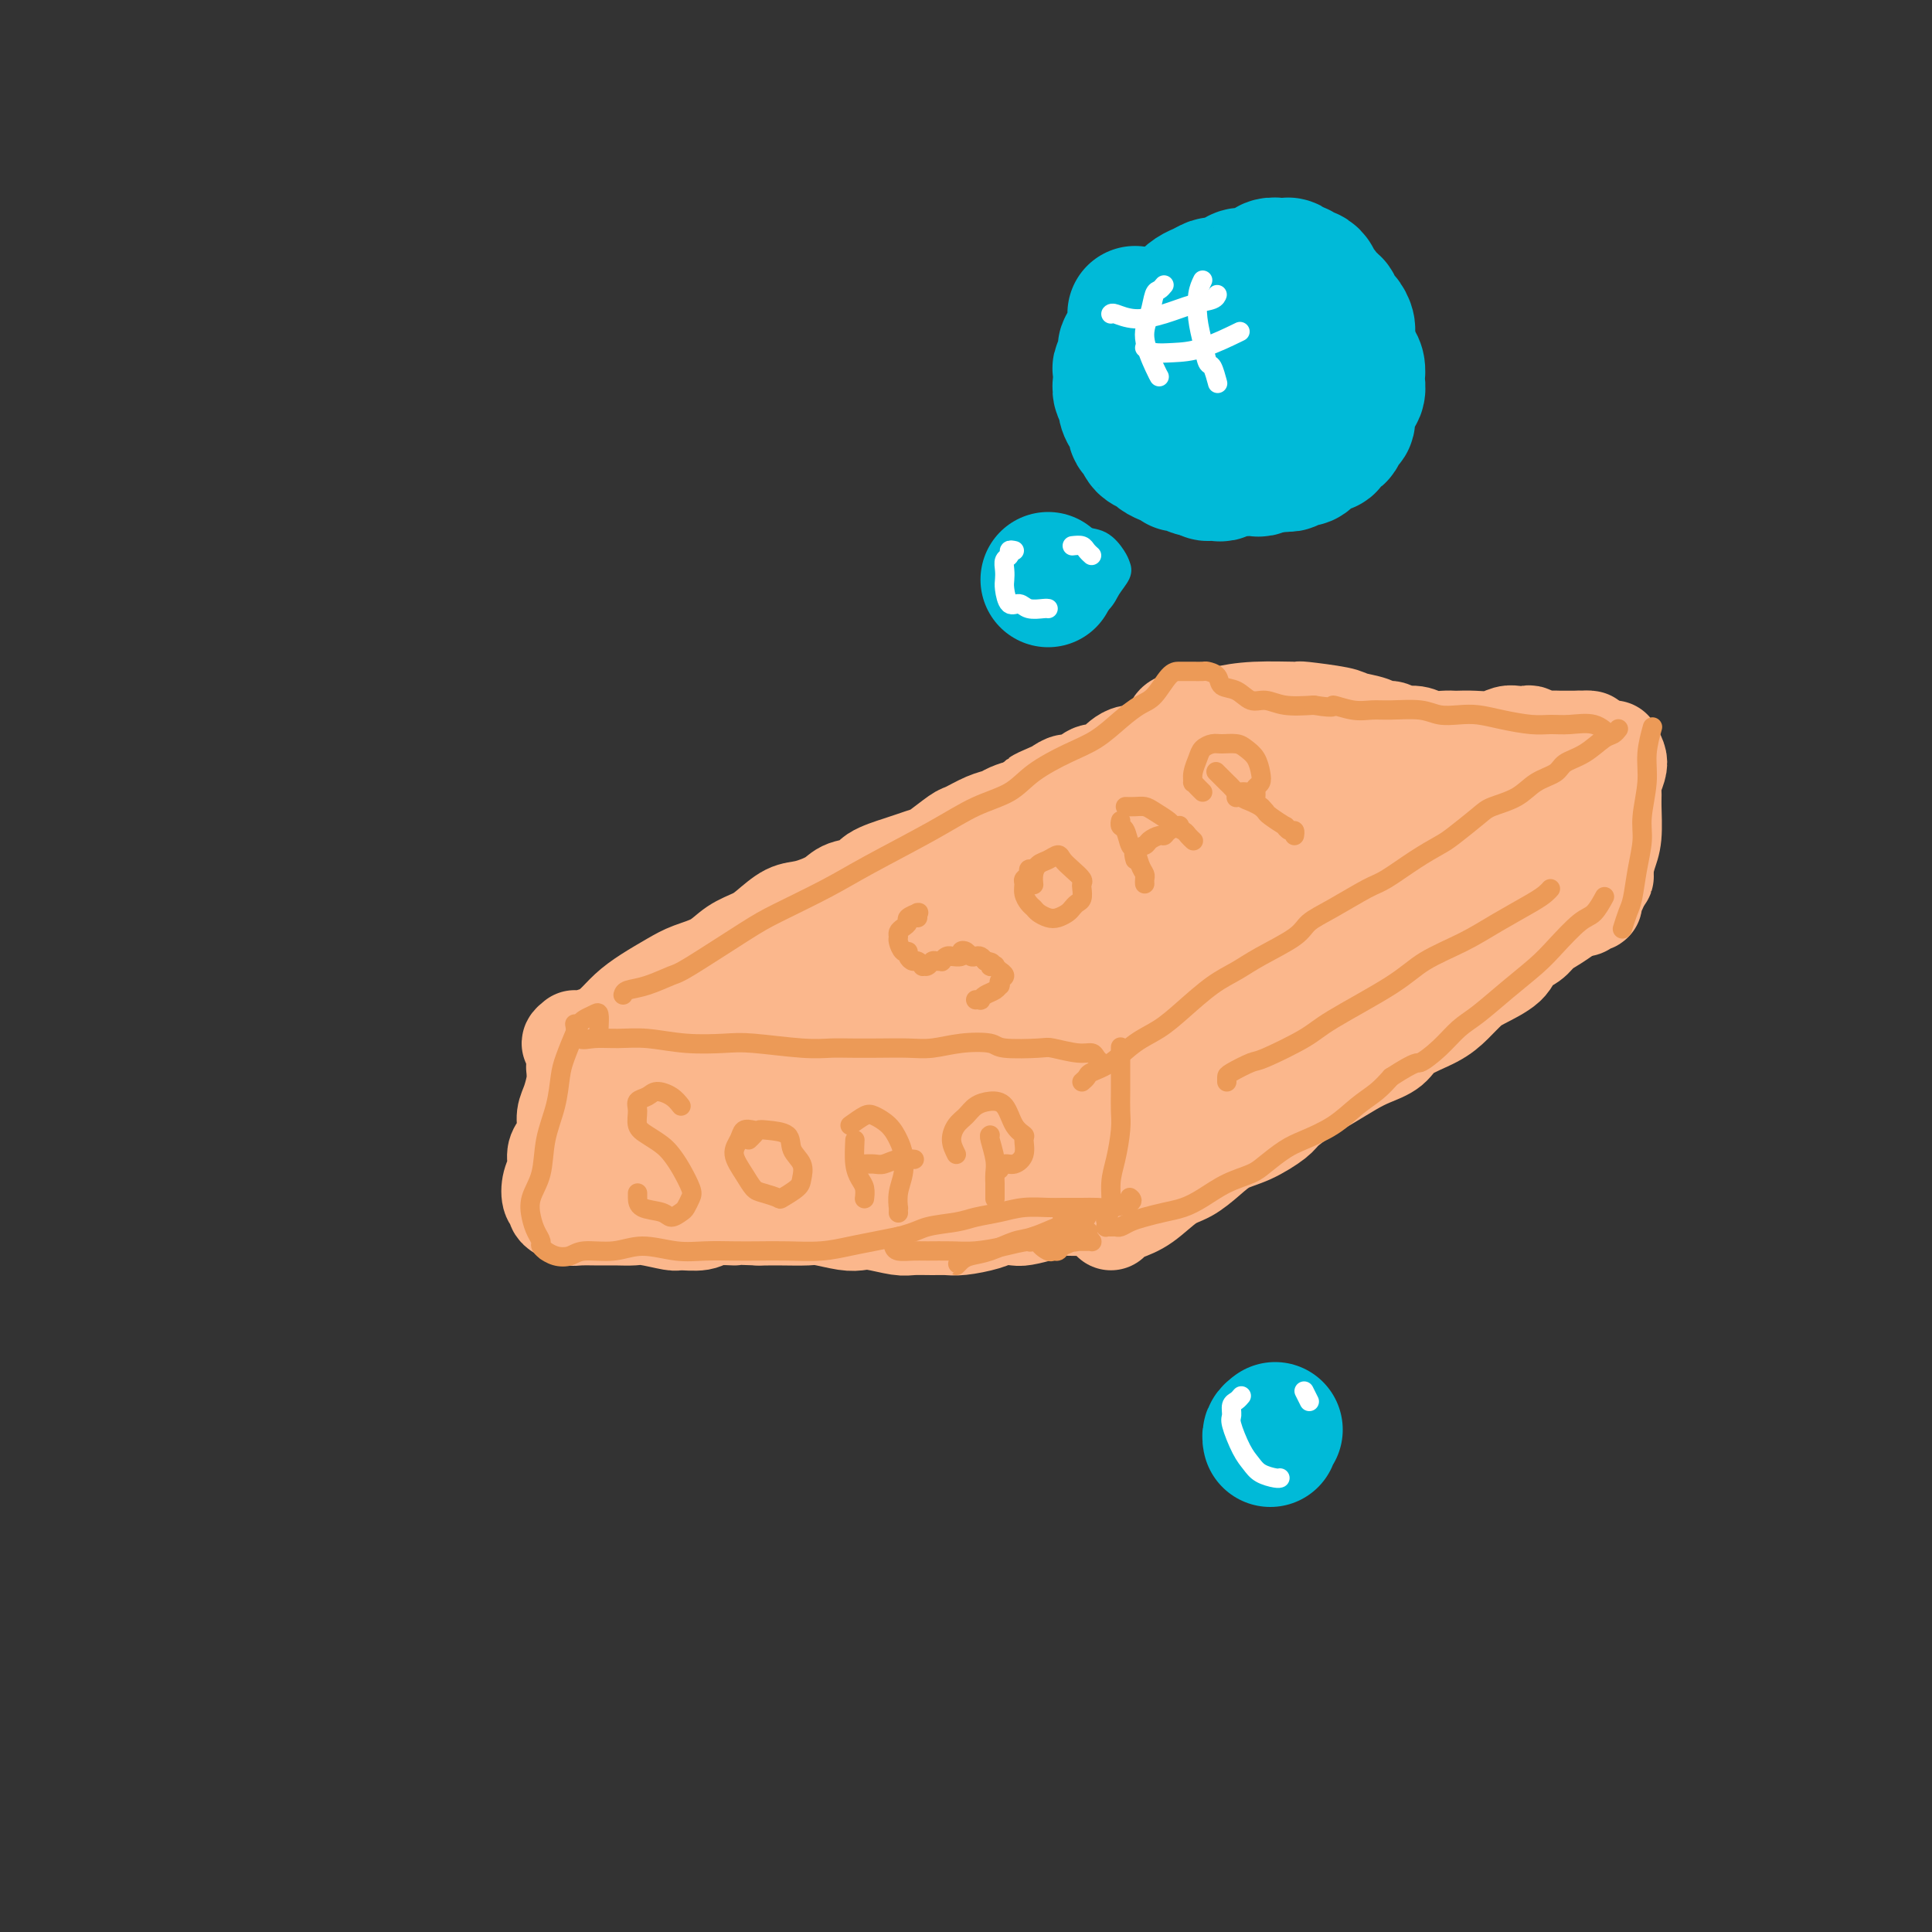 <svg viewBox='0 0 400 400' version='1.1' xmlns='http://www.w3.org/2000/svg' xmlns:xlink='http://www.w3.org/1999/xlink'><rect x="0" y="0" width="400" height="400" fill="#333333" stroke="none"/><g fill='none' stroke='#FBB78C' stroke-width='20' stroke-linecap='round' stroke-linejoin='round'><path d='M121,216c0.327,0.038 0.654,0.077 1,0c0.346,-0.077 0.710,-0.268 1,0c0.290,0.268 0.506,0.996 1,1c0.494,0.004 1.266,-0.716 2,-1c0.734,-0.284 1.431,-0.133 2,0c0.569,0.133 1.010,0.247 2,0c0.990,-0.247 2.529,-0.855 4,-1c1.471,-0.145 2.875,0.171 4,0c1.125,-0.171 1.971,-0.830 3,-1c1.029,-0.170 2.242,0.151 3,0c0.758,-0.151 1.060,-0.772 2,-1c0.940,-0.228 2.519,-0.061 4,0c1.481,0.061 2.864,0.016 4,0c1.136,-0.016 2.023,-0.004 3,0c0.977,0.004 2.042,0.001 3,0c0.958,-0.001 1.807,-0.001 3,0c1.193,0.001 2.728,0.004 4,0c1.272,-0.004 2.279,-0.015 3,0c0.721,0.015 1.156,0.057 2,0c0.844,-0.057 2.097,-0.211 3,0c0.903,0.211 1.457,0.787 2,1c0.543,0.213 1.076,0.062 2,0c0.924,-0.062 2.239,-0.034 3,0c0.761,0.034 0.966,0.076 2,0c1.034,-0.076 2.895,-0.269 4,0c1.105,0.269 1.455,1.000 2,1c0.545,-0.000 1.287,-0.732 2,-1c0.713,-0.268 1.397,-0.072 2,0c0.603,0.072 1.124,0.019 2,0c0.876,-0.019 2.107,-0.006 3,0c0.893,0.006 1.446,0.003 2,0'/><path d='M201,214c13.037,-0.293 5.629,-0.026 3,0c-2.629,0.026 -0.478,-0.189 1,0c1.478,0.189 2.283,0.783 3,1c0.717,0.217 1.346,0.058 2,0c0.654,-0.058 1.335,-0.016 2,0c0.665,0.016 1.315,0.004 2,0c0.685,-0.004 1.405,-0.002 2,0c0.595,0.002 1.065,0.004 2,0c0.935,-0.004 2.335,-0.015 3,0c0.665,0.015 0.594,0.056 1,0c0.406,-0.056 1.290,-0.207 2,0c0.710,0.207 1.247,0.774 2,1c0.753,0.226 1.722,0.111 2,0c0.278,-0.111 -0.136,-0.218 0,0c0.136,0.218 0.821,0.762 1,1c0.179,0.238 -0.148,0.171 0,0c0.148,-0.171 0.772,-0.446 1,0c0.228,0.446 0.061,1.614 0,2c-0.061,0.386 -0.017,-0.010 0,0c0.017,0.010 0.005,0.425 0,1c-0.005,0.575 -0.005,1.309 0,2c0.005,0.691 0.015,1.340 0,2c-0.015,0.660 -0.057,1.333 0,2c0.057,0.667 0.211,1.330 0,2c-0.211,0.670 -0.789,1.348 -1,2c-0.211,0.652 -0.057,1.278 0,2c0.057,0.722 0.015,1.542 0,2c-0.015,0.458 -0.004,0.556 0,1c0.004,0.444 0.001,1.235 0,2c-0.001,0.765 -0.000,1.504 0,2c0.000,0.496 0.000,0.748 0,1'/><path d='M229,240c0.159,4.223 0.057,2.782 0,3c-0.057,0.218 -0.068,2.096 0,3c0.068,0.904 0.216,0.834 0,1c-0.216,0.166 -0.797,0.566 -1,1c-0.203,0.434 -0.030,0.901 0,1c0.030,0.099 -0.084,-0.170 0,0c0.084,0.170 0.367,0.778 0,1c-0.367,0.222 -1.382,0.059 -2,0c-0.618,-0.059 -0.839,-0.013 -1,0c-0.161,0.013 -0.263,-0.007 -1,0c-0.737,0.007 -2.108,0.041 -3,0c-0.892,-0.041 -1.306,-0.155 -2,0c-0.694,0.155 -1.667,0.580 -3,1c-1.333,0.420 -3.025,0.834 -4,1c-0.975,0.166 -1.233,0.083 -2,0c-0.767,-0.083 -2.041,-0.166 -3,0c-0.959,0.166 -1.601,0.580 -3,1c-1.399,0.420 -3.555,0.846 -5,1c-1.445,0.154 -2.179,0.038 -3,0c-0.821,-0.038 -1.728,0.004 -3,0c-1.272,-0.004 -2.908,-0.053 -4,0c-1.092,0.053 -1.640,0.206 -3,0c-1.360,-0.206 -3.530,-0.773 -5,-1c-1.470,-0.227 -2.238,-0.113 -3,0c-0.762,0.113 -1.516,0.227 -3,0c-1.484,-0.227 -3.696,-0.793 -5,-1c-1.304,-0.207 -1.700,-0.056 -3,0c-1.300,0.056 -3.504,0.015 -5,0c-1.496,-0.015 -2.285,-0.004 -3,0c-0.715,0.004 -1.358,0.002 -2,0'/><path d='M157,252c-7.419,-0.293 -4.968,-0.025 -5,0c-0.032,0.025 -2.547,-0.193 -4,0c-1.453,0.193 -1.844,0.798 -3,1c-1.156,0.202 -3.076,0.002 -4,0c-0.924,-0.002 -0.853,0.196 -2,0c-1.147,-0.196 -3.513,-0.784 -5,-1c-1.487,-0.216 -2.097,-0.058 -3,0c-0.903,0.058 -2.100,0.016 -3,0c-0.900,-0.016 -1.501,-0.007 -2,0c-0.499,0.007 -0.894,0.013 -2,0c-1.106,-0.013 -2.922,-0.045 -4,0c-1.078,0.045 -1.417,0.168 -2,0c-0.583,-0.168 -1.411,-0.629 -2,-1c-0.589,-0.371 -0.938,-0.654 -1,-1c-0.062,-0.346 0.165,-0.754 0,-1c-0.165,-0.246 -0.721,-0.330 -1,-1c-0.279,-0.670 -0.281,-1.926 0,-3c0.281,-1.074 0.845,-1.968 1,-3c0.155,-1.032 -0.099,-2.204 0,-3c0.099,-0.796 0.552,-1.218 1,-2c0.448,-0.782 0.891,-1.925 1,-3c0.109,-1.075 -0.114,-2.082 0,-3c0.114,-0.918 0.566,-1.749 1,-3c0.434,-1.251 0.848,-2.924 1,-4c0.152,-1.076 0.040,-1.557 0,-2c-0.040,-0.443 -0.008,-0.849 0,-1c0.008,-0.151 -0.009,-0.049 0,0c0.009,0.049 0.044,0.044 0,0c-0.044,-0.044 -0.166,-0.127 0,0c0.166,0.127 0.619,0.465 1,1c0.381,0.535 0.691,1.268 1,2'/><path d='M121,224c0.137,0.412 -0.522,-0.057 0,1c0.522,1.057 2.224,3.642 3,5c0.776,1.358 0.624,1.490 1,2c0.376,0.510 1.279,1.397 2,2c0.721,0.603 1.260,0.920 2,1c0.740,0.080 1.680,-0.078 3,0c1.320,0.078 3.018,0.392 4,0c0.982,-0.392 1.247,-1.491 2,-2c0.753,-0.509 1.995,-0.429 3,-1c1.005,-0.571 1.774,-1.795 3,-3c1.226,-1.205 2.910,-2.393 4,-3c1.090,-0.607 1.586,-0.634 2,-1c0.414,-0.366 0.746,-1.073 1,-1c0.254,0.073 0.429,0.925 0,2c-0.429,1.075 -1.464,2.373 -2,3c-0.536,0.627 -0.573,0.585 -1,2c-0.427,1.415 -1.243,4.288 -2,6c-0.757,1.712 -1.453,2.263 -2,4c-0.547,1.737 -0.945,4.659 -1,6c-0.055,1.341 0.232,1.102 1,1c0.768,-0.102 2.017,-0.067 3,-1c0.983,-0.933 1.699,-2.835 3,-4c1.301,-1.165 3.185,-1.591 5,-3c1.815,-1.409 3.560,-3.799 5,-6c1.440,-2.201 2.576,-4.214 4,-6c1.424,-1.786 3.138,-3.345 4,-4c0.862,-0.655 0.872,-0.405 1,0c0.128,0.405 0.375,0.964 0,2c-0.375,1.036 -1.370,2.548 -2,4c-0.630,1.452 -0.894,2.843 -1,4c-0.106,1.157 -0.053,2.078 0,3'/><path d='M166,237c-0.210,2.395 0.266,1.884 1,2c0.734,0.116 1.726,0.859 3,1c1.274,0.141 2.829,-0.320 4,-1c1.171,-0.680 1.960,-1.578 3,-3c1.040,-1.422 2.333,-3.366 4,-5c1.667,-1.634 3.708,-2.957 5,-4c1.292,-1.043 1.834,-1.807 2,-2c0.166,-0.193 -0.044,0.185 0,1c0.044,0.815 0.343,2.066 0,3c-0.343,0.934 -1.329,1.551 -2,3c-0.671,1.449 -1.027,3.729 -1,5c0.027,1.271 0.435,1.534 1,2c0.565,0.466 1.285,1.137 2,1c0.715,-0.137 1.424,-1.081 3,-2c1.576,-0.919 4.020,-1.812 6,-3c1.980,-1.188 3.497,-2.672 5,-4c1.503,-1.328 2.991,-2.499 4,-3c1.009,-0.501 1.537,-0.332 2,0c0.463,0.332 0.860,0.828 1,1c0.140,0.172 0.024,0.019 0,1c-0.024,0.981 0.046,3.097 0,4c-0.046,0.903 -0.208,0.593 0,1c0.208,0.407 0.787,1.530 1,2c0.213,0.470 0.062,0.288 1,0c0.938,-0.288 2.966,-0.680 4,-1c1.034,-0.320 1.076,-0.566 2,-1c0.924,-0.434 2.731,-1.056 4,-2c1.269,-0.944 2.000,-2.212 3,-3c1.000,-0.788 2.269,-1.097 3,-1c0.731,0.097 0.923,0.599 1,1c0.077,0.401 0.038,0.700 0,1'/><path d='M228,231c2.769,-0.565 0.691,1.024 0,2c-0.691,0.976 0.006,1.340 0,2c-0.006,0.660 -0.716,1.617 -1,2c-0.284,0.383 -0.142,0.191 0,0'/><path d='M119,215c-0.494,0.397 -0.989,0.795 -1,1c-0.011,0.205 0.461,0.218 1,0c0.539,-0.218 1.146,-0.666 2,-1c0.854,-0.334 1.954,-0.554 3,-1c1.046,-0.446 2.039,-1.117 3,-2c0.961,-0.883 1.891,-1.979 3,-3c1.109,-1.021 2.396,-1.968 4,-3c1.604,-1.032 3.525,-2.150 5,-3c1.475,-0.850 2.505,-1.434 4,-2c1.495,-0.566 3.457,-1.115 5,-2c1.543,-0.885 2.669,-2.106 4,-3c1.331,-0.894 2.867,-1.461 4,-2c1.133,-0.539 1.862,-1.052 3,-2c1.138,-0.948 2.683,-2.333 4,-3c1.317,-0.667 2.405,-0.615 4,-1c1.595,-0.385 3.698,-1.206 5,-2c1.302,-0.794 1.804,-1.560 3,-2c1.196,-0.440 3.087,-0.552 4,-1c0.913,-0.448 0.847,-1.231 2,-2c1.153,-0.769 3.524,-1.523 5,-2c1.476,-0.477 2.056,-0.676 3,-1c0.944,-0.324 2.251,-0.773 3,-1c0.749,-0.227 0.939,-0.232 2,-1c1.061,-0.768 2.993,-2.300 4,-3c1.007,-0.700 1.087,-0.569 2,-1c0.913,-0.431 2.657,-1.425 4,-2c1.343,-0.575 2.285,-0.732 3,-1c0.715,-0.268 1.204,-0.648 2,-1c0.796,-0.352 1.898,-0.676 3,-1'/><path d='M212,167c8.164,-3.807 4.073,-2.324 3,-2c-1.073,0.324 0.871,-0.509 2,-1c1.129,-0.491 1.443,-0.638 2,-1c0.557,-0.362 1.357,-0.937 2,-1c0.643,-0.063 1.128,0.386 2,0c0.872,-0.386 2.131,-1.609 3,-2c0.869,-0.391 1.349,0.049 2,0c0.651,-0.049 1.474,-0.587 2,-1c0.526,-0.413 0.756,-0.702 1,-1c0.244,-0.298 0.502,-0.604 1,-1c0.498,-0.396 1.237,-0.881 2,-1c0.763,-0.119 1.551,0.127 2,0c0.449,-0.127 0.558,-0.626 1,-1c0.442,-0.374 1.218,-0.622 2,-1c0.782,-0.378 1.572,-0.886 2,-1c0.428,-0.114 0.496,0.166 1,0c0.504,-0.166 1.444,-0.778 2,-1c0.556,-0.222 0.726,-0.055 1,0c0.274,0.055 0.651,-0.003 1,0c0.349,0.003 0.671,0.067 1,0c0.329,-0.067 0.664,-0.267 1,0c0.336,0.267 0.671,0.999 1,1c0.329,0.001 0.650,-0.728 1,-1c0.350,-0.272 0.727,-0.087 1,0c0.273,0.087 0.441,0.075 1,0c0.559,-0.075 1.510,-0.212 2,0c0.490,0.212 0.518,0.775 1,1c0.482,0.225 1.418,0.112 2,0c0.582,-0.112 0.811,-0.222 1,0c0.189,0.222 0.340,0.778 1,1c0.660,0.222 1.830,0.111 3,0'/><path d='M262,154c2.822,0.553 1.376,0.937 1,1c-0.376,0.063 0.318,-0.193 1,0c0.682,0.193 1.352,0.835 2,1c0.648,0.165 1.276,-0.148 2,0c0.724,0.148 1.546,0.757 2,1c0.454,0.243 0.541,0.122 1,0c0.459,-0.122 1.289,-0.244 2,0c0.711,0.244 1.304,0.854 2,1c0.696,0.146 1.496,-0.172 2,0c0.504,0.172 0.713,0.835 1,1c0.287,0.165 0.654,-0.167 1,0c0.346,0.167 0.671,0.833 1,1c0.329,0.167 0.661,-0.166 1,0c0.339,0.166 0.686,0.829 1,1c0.314,0.171 0.594,-0.150 1,0c0.406,0.150 0.939,0.772 1,1c0.061,0.228 -0.349,0.061 0,0c0.349,-0.061 1.456,-0.016 2,0c0.544,0.016 0.526,0.004 1,0c0.474,-0.004 1.439,-0.001 2,0c0.561,0.001 0.717,0.000 1,0c0.283,-0.000 0.692,-0.000 1,0c0.308,0.000 0.516,0.000 1,0c0.484,-0.000 1.243,-0.001 2,0c0.757,0.001 1.512,0.004 2,0c0.488,-0.004 0.709,-0.015 1,0c0.291,0.015 0.653,0.057 1,0c0.347,-0.057 0.681,-0.211 1,0c0.319,0.211 0.624,0.788 1,1c0.376,0.212 0.822,0.061 1,0c0.178,-0.061 0.089,-0.030 0,0'/><path d='M301,163c6.289,1.622 2.511,1.178 1,1c-1.511,-0.178 -0.756,-0.089 0,0'/><path d='M244,151c-0.550,-0.303 -1.099,-0.607 -1,-1c0.099,-0.393 0.848,-0.876 2,-1c1.152,-0.124 2.709,0.109 4,0c1.291,-0.109 2.318,-0.562 4,-1c1.682,-0.438 4.020,-0.860 7,-1c2.980,-0.140 6.602,0.004 8,0c1.398,-0.004 0.573,-0.155 2,0c1.427,0.155 5.107,0.615 7,1c1.893,0.385 2.001,0.696 3,1c0.999,0.304 2.889,0.602 4,1c1.111,0.398 1.441,0.895 2,1c0.559,0.105 1.346,-0.182 2,0c0.654,0.182 1.173,0.833 2,1c0.827,0.167 1.960,-0.151 3,0c1.040,0.151 1.985,0.772 3,1c1.015,0.228 2.099,0.062 3,0c0.901,-0.062 1.621,-0.020 2,0c0.379,0.020 0.419,0.019 1,0c0.581,-0.019 1.704,-0.058 3,0c1.296,0.058 2.766,0.211 4,0c1.234,-0.211 2.231,-0.785 3,-1c0.769,-0.215 1.308,-0.072 2,0c0.692,0.072 1.536,0.072 2,0c0.464,-0.072 0.548,-0.215 1,0c0.452,0.215 1.273,0.790 2,1c0.727,0.210 1.361,0.056 2,0c0.639,-0.056 1.285,-0.015 2,0c0.715,0.015 1.500,0.004 2,0c0.500,-0.004 0.714,-0.001 1,0c0.286,0.001 0.643,0.001 1,0'/><path d='M327,153c4.731,0.001 1.057,0.002 0,0c-1.057,-0.002 0.501,-0.008 1,0c0.499,0.008 -0.062,0.030 0,0c0.062,-0.030 0.746,-0.111 1,0c0.254,0.111 0.076,0.414 0,1c-0.076,0.586 -0.051,1.455 0,2c0.051,0.545 0.127,0.764 0,1c-0.127,0.236 -0.459,0.488 -1,1c-0.541,0.512 -1.293,1.284 -2,2c-0.707,0.716 -1.371,1.374 -2,2c-0.629,0.626 -1.223,1.218 -2,2c-0.777,0.782 -1.737,1.755 -3,3c-1.263,1.245 -2.827,2.764 -4,4c-1.173,1.236 -1.954,2.190 -3,3c-1.046,0.810 -2.358,1.476 -4,3c-1.642,1.524 -3.613,3.907 -5,5c-1.387,1.093 -2.191,0.898 -4,2c-1.809,1.102 -4.623,3.503 -7,5c-2.377,1.497 -4.317,2.089 -6,3c-1.683,0.911 -3.108,2.139 -6,4c-2.892,1.861 -7.250,4.355 -10,6c-2.750,1.645 -3.892,2.440 -6,4c-2.108,1.560 -5.181,3.883 -7,5c-1.819,1.117 -2.382,1.028 -4,2c-1.618,0.972 -4.290,3.007 -7,5c-2.710,1.993 -5.458,3.946 -7,5c-1.542,1.054 -1.877,1.210 -3,2c-1.123,0.790 -3.033,2.213 -4,3c-0.967,0.787 -0.991,0.939 -1,1c-0.009,0.061 -0.005,0.030 0,0'/><path d='M299,173c0.216,-0.478 0.433,-0.957 0,-1c-0.433,-0.043 -1.514,0.348 -3,1c-1.486,0.652 -3.376,1.564 -6,3c-2.624,1.436 -5.982,3.395 -9,5c-3.018,1.605 -5.695,2.854 -11,6c-5.305,3.146 -13.239,8.189 -19,12c-5.761,3.811 -9.348,6.391 -13,9c-3.652,2.609 -7.369,5.247 -10,7c-2.631,1.753 -4.177,2.623 -6,4c-1.823,1.377 -3.925,3.262 -5,4c-1.075,0.738 -1.124,0.327 -1,0c0.124,-0.327 0.423,-0.572 2,-2c1.577,-1.428 4.434,-4.038 7,-6c2.566,-1.962 4.841,-3.274 10,-7c5.159,-3.726 13.203,-9.864 19,-14c5.797,-4.136 9.349,-6.270 12,-8c2.651,-1.730 4.402,-3.055 7,-5c2.598,-1.945 6.043,-4.510 8,-6c1.957,-1.490 2.425,-1.907 2,-2c-0.425,-0.093 -1.743,0.137 -4,1c-2.257,0.863 -5.454,2.358 -9,4c-3.546,1.642 -7.440,3.430 -12,6c-4.560,2.570 -9.787,5.923 -15,9c-5.213,3.077 -10.412,5.878 -15,9c-4.588,3.122 -8.564,6.563 -12,9c-3.436,2.437 -6.332,3.869 -8,5c-1.668,1.131 -2.107,1.960 -2,2c0.107,0.040 0.761,-0.711 2,-2c1.239,-1.289 3.064,-3.116 5,-5c1.936,-1.884 3.982,-3.824 8,-7c4.018,-3.176 10.009,-7.588 16,-12'/><path d='M237,192c7.696,-6.363 11.435,-9.270 15,-12c3.565,-2.730 6.954,-5.284 9,-7c2.046,-1.716 2.748,-2.594 3,-3c0.252,-0.406 0.053,-0.341 -1,0c-1.053,0.341 -2.961,0.956 -5,2c-2.039,1.044 -4.209,2.517 -10,6c-5.791,3.483 -15.202,8.977 -22,13c-6.798,4.023 -10.982,6.576 -16,10c-5.018,3.424 -10.871,7.720 -16,11c-5.129,3.280 -9.533,5.544 -12,7c-2.467,1.456 -2.998,2.105 -3,2c-0.002,-0.105 0.526,-0.965 2,-2c1.474,-1.035 3.894,-2.244 6,-4c2.106,-1.756 3.897,-4.059 8,-8c4.103,-3.941 10.516,-9.520 16,-14c5.484,-4.480 10.038,-7.860 15,-12c4.962,-4.140 10.332,-9.039 14,-12c3.668,-2.961 5.634,-3.984 7,-5c1.366,-1.016 2.131,-2.024 2,-2c-0.131,0.024 -1.159,1.081 -3,2c-1.841,0.919 -4.496,1.698 -8,4c-3.504,2.302 -7.856,6.125 -12,9c-4.144,2.875 -8.081,4.801 -13,8c-4.919,3.199 -10.822,7.670 -14,10c-3.178,2.330 -3.632,2.518 -5,3c-1.368,0.482 -3.652,1.259 -5,2c-1.348,0.741 -1.762,1.447 -1,1c0.762,-0.447 2.699,-2.048 5,-4c2.301,-1.952 4.966,-4.256 8,-7c3.034,-2.744 6.438,-5.927 9,-8c2.562,-2.073 4.281,-3.037 6,-4'/><path d='M216,178c4.945,-4.179 3.807,-3.625 4,-4c0.193,-0.375 1.715,-1.678 1,-1c-0.715,0.678 -3.669,3.339 -6,5c-2.331,1.661 -4.038,2.324 -7,4c-2.962,1.676 -7.178,4.365 -11,7c-3.822,2.635 -7.248,5.218 -12,9c-4.752,3.782 -10.829,8.765 -15,12c-4.171,3.235 -6.438,4.723 -8,6c-1.562,1.277 -2.421,2.344 -3,3c-0.579,0.656 -0.880,0.902 -1,1c-0.120,0.098 -0.060,0.049 0,0'/><path d='M230,253c0.284,-0.341 0.567,-0.681 1,-1c0.433,-0.319 1.014,-0.616 2,-1c0.986,-0.384 2.377,-0.855 4,-2c1.623,-1.145 3.479,-2.963 5,-4c1.521,-1.037 2.709,-1.293 4,-2c1.291,-0.707 2.687,-1.865 4,-3c1.313,-1.135 2.545,-2.246 4,-3c1.455,-0.754 3.133,-1.149 5,-2c1.867,-0.851 3.924,-2.157 5,-3c1.076,-0.843 1.172,-1.223 2,-2c0.828,-0.777 2.389,-1.951 4,-3c1.611,-1.049 3.271,-1.975 5,-3c1.729,-1.025 3.526,-2.150 5,-3c1.474,-0.850 2.624,-1.424 4,-2c1.376,-0.576 2.977,-1.155 4,-2c1.023,-0.845 1.468,-1.955 3,-3c1.532,-1.045 4.151,-2.026 6,-3c1.849,-0.974 2.927,-1.941 4,-3c1.073,-1.059 2.140,-2.209 3,-3c0.860,-0.791 1.514,-1.223 3,-2c1.486,-0.777 3.803,-1.898 5,-3c1.197,-1.102 1.274,-2.186 2,-3c0.726,-0.814 2.103,-1.360 3,-2c0.897,-0.640 1.315,-1.376 2,-2c0.685,-0.624 1.637,-1.137 3,-2c1.363,-0.863 3.139,-2.077 4,-3c0.861,-0.923 0.809,-1.556 1,-2c0.191,-0.444 0.626,-0.698 1,-1c0.374,-0.302 0.687,-0.651 1,-1'/><path d='M329,184c5.422,-4.422 2.978,-1.978 2,-1c-0.978,0.978 -0.489,0.489 0,0'/><path d='M334,155c0.392,0.697 0.784,1.394 1,2c0.216,0.606 0.255,1.120 0,2c-0.255,0.880 -0.803,2.124 -1,3c-0.197,0.876 -0.042,1.382 0,2c0.042,0.618 -0.030,1.348 0,3c0.030,1.652 0.162,4.225 0,6c-0.162,1.775 -0.617,2.753 -1,4c-0.383,1.247 -0.694,2.764 -1,4c-0.306,1.236 -0.607,2.192 -1,3c-0.393,0.808 -0.877,1.470 -1,2c-0.123,0.530 0.116,0.930 0,1c-0.116,0.070 -0.587,-0.189 -1,0c-0.413,0.189 -0.769,0.827 -1,1c-0.231,0.173 -0.336,-0.117 -1,0c-0.664,0.117 -1.886,0.643 -3,1c-1.114,0.357 -2.120,0.546 -3,1c-0.880,0.454 -1.634,1.175 -4,2c-2.366,0.825 -6.344,1.755 -9,3c-2.656,1.245 -3.992,2.806 -6,4c-2.008,1.194 -4.689,2.020 -7,3c-2.311,0.980 -4.252,2.112 -7,4c-2.748,1.888 -6.303,4.530 -10,7c-3.697,2.470 -7.535,4.768 -11,7c-3.465,2.232 -6.556,4.400 -9,6c-2.444,1.600 -4.240,2.633 -6,4c-1.760,1.367 -3.482,3.067 -5,4c-1.518,0.933 -2.832,1.097 -4,2c-1.168,0.903 -2.191,2.544 0,1c2.191,-1.544 7.595,-6.272 13,-11'/><path d='M256,226c9.404,-6.552 26.413,-17.933 34,-23c7.587,-5.067 5.751,-3.821 6,-4c0.249,-0.179 2.584,-1.782 3,-2c0.416,-0.218 -1.086,0.951 -3,2c-1.914,1.049 -4.241,1.978 -6,3c-1.759,1.022 -2.951,2.136 -6,4c-3.049,1.864 -7.957,4.476 -12,7c-4.043,2.524 -7.222,4.958 -11,8c-3.778,3.042 -8.154,6.691 -11,9c-2.846,2.309 -4.160,3.277 -5,4c-0.840,0.723 -1.205,1.200 -1,1c0.205,-0.200 0.980,-1.078 2,-2c1.020,-0.922 2.285,-1.888 5,-4c2.715,-2.112 6.881,-5.368 10,-8c3.119,-2.632 5.192,-4.639 7,-6c1.808,-1.361 3.352,-2.077 5,-3c1.648,-0.923 3.400,-2.054 3,-2c-0.400,0.054 -2.953,1.293 -4,2c-1.047,0.707 -0.590,0.883 -2,2c-1.410,1.117 -4.689,3.176 -6,4c-1.311,0.824 -0.656,0.412 0,0'/><path d='M181,196c-0.608,-0.604 -1.216,-1.208 -2,-1c-0.784,0.208 -1.743,1.227 -3,2c-1.257,0.773 -2.811,1.301 -5,3c-2.189,1.699 -5.014,4.569 -7,6c-1.986,1.431 -3.133,1.423 -4,2c-0.867,0.577 -1.454,1.741 -2,2c-0.546,0.259 -1.052,-0.386 -1,-1c0.052,-0.614 0.662,-1.197 1,-2c0.338,-0.803 0.406,-1.826 0,-2c-0.406,-0.174 -1.284,0.500 -2,1c-0.716,0.500 -1.270,0.827 -2,2c-0.730,1.173 -1.637,3.192 -2,4c-0.363,0.808 -0.181,0.404 0,0'/></g>
<g fill='none' stroke='#EC9A57' stroke-width='4' stroke-linecap='round' stroke-linejoin='round'><path d='M224,224c0.399,-0.342 0.798,-0.685 1,-1c0.202,-0.315 0.208,-0.603 1,-1c0.792,-0.397 2.371,-0.904 4,-2c1.629,-1.096 3.310,-2.783 5,-4c1.690,-1.217 3.390,-1.966 5,-3c1.610,-1.034 3.131,-2.352 5,-4c1.869,-1.648 4.084,-3.624 6,-5c1.916,-1.376 3.531,-2.152 5,-3c1.469,-0.848 2.792,-1.768 5,-3c2.208,-1.232 5.302,-2.775 7,-4c1.698,-1.225 2.000,-2.130 3,-3c1.000,-0.870 2.698,-1.704 5,-3c2.302,-1.296 5.208,-3.055 7,-4c1.792,-0.945 2.469,-1.076 4,-2c1.531,-0.924 3.916,-2.642 6,-4c2.084,-1.358 3.867,-2.355 5,-3c1.133,-0.645 1.618,-0.939 3,-2c1.382,-1.061 3.663,-2.889 5,-4c1.337,-1.111 1.732,-1.505 3,-2c1.268,-0.495 3.409,-1.090 5,-2c1.591,-0.910 2.632,-2.135 4,-3c1.368,-0.865 3.063,-1.369 4,-2c0.937,-0.631 1.116,-1.388 2,-2c0.884,-0.612 2.472,-1.078 4,-2c1.528,-0.922 2.997,-2.299 4,-3c1.003,-0.701 1.539,-0.727 2,-1c0.461,-0.273 0.846,-0.792 1,-1c0.154,-0.208 0.077,-0.104 0,0'/><path d='M232,217c-0.000,-0.199 -0.000,-0.399 0,0c0.000,0.399 0.001,1.395 0,2c-0.001,0.605 -0.003,0.818 0,2c0.003,1.182 0.011,3.332 0,5c-0.011,1.668 -0.040,2.852 0,4c0.040,1.148 0.151,2.258 0,4c-0.151,1.742 -0.562,4.116 -1,6c-0.438,1.884 -0.902,3.279 -1,5c-0.098,1.721 0.169,3.767 0,5c-0.169,1.233 -0.774,1.651 -1,2c-0.226,0.349 -0.071,0.629 0,1c0.071,0.371 0.060,0.832 0,1c-0.060,0.168 -0.168,0.042 0,0c0.168,-0.042 0.614,-0.000 1,0c0.386,0.000 0.714,-0.042 1,0c0.286,0.042 0.530,0.166 1,0c0.470,-0.166 1.167,-0.624 2,-1c0.833,-0.376 1.803,-0.671 3,-1c1.197,-0.329 2.621,-0.693 4,-1c1.379,-0.307 2.714,-0.556 4,-1c1.286,-0.444 2.525,-1.081 4,-2c1.475,-0.919 3.186,-2.118 5,-3c1.814,-0.882 3.730,-1.445 5,-2c1.270,-0.555 1.893,-1.100 3,-2c1.107,-0.900 2.698,-2.155 4,-3c1.302,-0.845 2.316,-1.279 4,-2c1.684,-0.721 4.039,-1.729 6,-3c1.961,-1.271 3.528,-2.804 5,-4c1.472,-1.196 2.849,-2.056 4,-3c1.151,-0.944 2.075,-1.972 3,-3'/><path d='M288,223c5.656,-3.648 5.294,-2.768 6,-3c0.706,-0.232 2.478,-1.577 4,-3c1.522,-1.423 2.793,-2.924 4,-4c1.207,-1.076 2.350,-1.728 4,-3c1.650,-1.272 3.807,-3.165 6,-5c2.193,-1.835 4.423,-3.613 6,-5c1.577,-1.387 2.500,-2.383 4,-4c1.500,-1.617 3.577,-3.856 5,-5c1.423,-1.144 2.191,-1.193 3,-2c0.809,-0.807 1.660,-2.374 2,-3c0.340,-0.626 0.170,-0.313 0,0'/><path d='M342,151c0.122,-0.433 0.244,-0.866 0,0c-0.244,0.866 -0.853,3.030 -1,5c-0.147,1.970 0.168,3.746 0,6c-0.168,2.254 -0.818,4.987 -1,7c-0.182,2.013 0.105,3.307 0,5c-0.105,1.693 -0.603,3.785 -1,6c-0.397,2.215 -0.694,4.552 -1,6c-0.306,1.448 -0.621,2.005 -1,3c-0.379,0.995 -0.823,2.427 -1,3c-0.177,0.573 -0.089,0.286 0,0'/><path d='M119,212c0.199,1.270 0.398,2.540 1,3c0.602,0.460 1.606,0.109 3,0c1.394,-0.109 3.179,0.022 5,0c1.821,-0.022 3.679,-0.198 6,0c2.321,0.198 5.103,0.771 8,1c2.897,0.229 5.907,0.114 8,0c2.093,-0.114 3.268,-0.227 6,0c2.732,0.227 7.020,0.793 10,1c2.980,0.207 4.651,0.057 6,0c1.349,-0.057 2.375,-0.019 4,0c1.625,0.019 3.851,0.018 6,0c2.149,-0.018 4.223,-0.054 6,0c1.777,0.054 3.257,0.197 5,0c1.743,-0.197 3.749,-0.733 6,-1c2.251,-0.267 4.749,-0.264 6,0c1.251,0.264 1.256,0.788 3,1c1.744,0.212 5.226,0.112 7,0c1.774,-0.112 1.838,-0.237 3,0c1.162,0.237 3.422,0.834 5,1c1.578,0.166 2.475,-0.100 3,0c0.525,0.100 0.680,0.565 1,1c0.320,0.435 0.806,0.838 1,1c0.194,0.162 0.097,0.081 0,0'/><path d='M124,213c0.060,-1.244 0.119,-2.488 0,-3c-0.119,-0.512 -0.417,-0.293 -1,0c-0.583,0.293 -1.452,0.660 -2,1c-0.548,0.340 -0.776,0.655 -1,1c-0.224,0.345 -0.445,0.722 -1,2c-0.555,1.278 -1.443,3.457 -2,5c-0.557,1.543 -0.784,2.450 -1,4c-0.216,1.550 -0.423,3.745 -1,6c-0.577,2.255 -1.525,4.572 -2,7c-0.475,2.428 -0.477,4.969 -1,7c-0.523,2.031 -1.567,3.552 -2,5c-0.433,1.448 -0.256,2.823 0,4c0.256,1.177 0.589,2.157 1,3c0.411,0.843 0.900,1.550 1,2c0.100,0.450 -0.188,0.644 0,1c0.188,0.356 0.852,0.876 1,1c0.148,0.124 -0.219,-0.148 0,0c0.219,0.148 1.024,0.714 2,1c0.976,0.286 2.122,0.291 3,0c0.878,-0.291 1.489,-0.877 3,-1c1.511,-0.123 3.922,0.216 6,0c2.078,-0.216 3.821,-0.986 6,-1c2.179,-0.014 4.793,0.728 7,1c2.207,0.272 4.006,0.074 6,0c1.994,-0.074 4.181,-0.023 6,0c1.819,0.023 3.269,0.017 5,0c1.731,-0.017 3.743,-0.046 6,0c2.257,0.046 4.760,0.167 7,0c2.240,-0.167 4.219,-0.622 6,-1c1.781,-0.378 3.366,-0.679 5,-1c1.634,-0.321 3.317,-0.660 5,-1'/><path d='M186,256c3.518,-0.869 4.312,-1.543 6,-2c1.688,-0.457 4.269,-0.697 6,-1c1.731,-0.303 2.612,-0.670 4,-1c1.388,-0.330 3.285,-0.624 5,-1c1.715,-0.376 3.250,-0.833 5,-1c1.750,-0.167 3.716,-0.044 5,0c1.284,0.044 1.886,0.009 3,0c1.114,-0.009 2.740,0.008 4,0c1.260,-0.008 2.155,-0.041 3,0c0.845,0.041 1.639,0.155 3,0c1.361,-0.155 3.290,-0.580 4,-1c0.710,-0.420 0.203,-0.834 0,-1c-0.203,-0.166 -0.101,-0.083 0,0'/><path d='M129,206c0.110,-0.367 0.220,-0.735 1,-1c0.780,-0.265 2.230,-0.428 4,-1c1.770,-0.572 3.861,-1.552 5,-2c1.139,-0.448 1.326,-0.364 4,-2c2.674,-1.636 7.837,-4.992 11,-7c3.163,-2.008 4.328,-2.666 7,-4c2.672,-1.334 6.850,-3.343 10,-5c3.150,-1.657 5.270,-2.963 9,-5c3.730,-2.037 9.070,-4.804 13,-7c3.930,-2.196 6.451,-3.822 9,-5c2.549,-1.178 5.125,-1.907 7,-3c1.875,-1.093 3.047,-2.548 5,-4c1.953,-1.452 4.686,-2.901 7,-4c2.314,-1.099 4.209,-1.850 6,-3c1.791,-1.150 3.478,-2.701 5,-4c1.522,-1.299 2.880,-2.348 4,-3c1.120,-0.652 2.002,-0.907 3,-2c0.998,-1.093 2.112,-3.025 3,-4c0.888,-0.975 1.552,-0.993 2,-1c0.448,-0.007 0.682,-0.002 1,0c0.318,0.002 0.719,0.002 1,0c0.281,-0.002 0.441,-0.008 1,0c0.559,0.008 1.518,0.028 2,0c0.482,-0.028 0.488,-0.105 1,0c0.512,0.105 1.529,0.391 2,1c0.471,0.609 0.396,1.540 1,2c0.604,0.460 1.888,0.449 3,1c1.112,0.551 2.051,1.663 3,2c0.949,0.337 1.909,-0.102 3,0c1.091,0.102 2.312,0.743 4,1c1.688,0.257 3.844,0.128 6,0'/><path d='M272,146c5.358,0.867 3.753,0.035 4,0c0.247,-0.035 2.347,0.726 4,1c1.653,0.274 2.857,0.059 4,0c1.143,-0.059 2.223,0.036 4,0c1.777,-0.036 4.251,-0.203 6,0c1.749,0.203 2.771,0.776 4,1c1.229,0.224 2.663,0.098 4,0c1.337,-0.098 2.575,-0.169 4,0c1.425,0.169 3.035,0.579 5,1c1.965,0.421 4.285,0.852 6,1c1.715,0.148 2.824,0.012 4,0c1.176,-0.012 2.418,0.100 4,0c1.582,-0.100 3.503,-0.412 5,0c1.497,0.412 2.571,1.546 3,2c0.429,0.454 0.215,0.227 0,0'/><path d='M185,258c0.141,0.423 0.283,0.846 1,1c0.717,0.154 2.011,0.038 3,0c0.989,-0.038 1.673,0.000 3,0c1.327,-0.000 3.295,-0.038 5,0c1.705,0.038 3.145,0.154 5,0c1.855,-0.154 4.125,-0.577 6,-1c1.875,-0.423 3.353,-0.846 5,-1c1.647,-0.154 3.461,-0.041 5,0c1.539,0.041 2.803,0.008 4,0c1.197,-0.008 2.326,0.008 3,0c0.674,-0.008 0.894,-0.042 1,0c0.106,0.042 0.100,0.159 0,0c-0.100,-0.159 -0.292,-0.594 -1,-1c-0.708,-0.406 -1.931,-0.785 -3,-1c-1.069,-0.215 -1.982,-0.268 -3,0c-1.018,0.268 -2.141,0.855 -3,1c-0.859,0.145 -1.456,-0.152 -2,0c-0.544,0.152 -1.036,0.754 -1,1c0.036,0.246 0.600,0.135 1,0c0.400,-0.135 0.636,-0.293 1,0c0.364,0.293 0.855,1.036 2,1c1.145,-0.036 2.945,-0.851 4,-1c1.055,-0.149 1.365,0.367 2,0c0.635,-0.367 1.594,-1.618 2,-2c0.406,-0.382 0.258,0.104 0,0c-0.258,-0.104 -0.627,-0.799 -1,-1c-0.373,-0.201 -0.749,0.090 -1,0c-0.251,-0.090 -0.375,-0.563 -1,-1c-0.625,-0.437 -1.750,-0.839 -2,-1c-0.250,-0.161 0.375,-0.080 1,0'/><path d='M221,252c-0.728,-0.479 -0.548,-0.178 0,0c0.548,0.178 1.464,0.232 2,0c0.536,-0.232 0.690,-0.750 1,-1c0.310,-0.250 0.775,-0.232 1,0c0.225,0.232 0.211,0.678 0,1c-0.211,0.322 -0.620,0.521 -1,1c-0.380,0.479 -0.732,1.238 -1,2c-0.268,0.762 -0.451,1.526 -1,2c-0.549,0.474 -1.463,0.657 -2,1c-0.537,0.343 -0.699,0.846 -1,1c-0.301,0.154 -0.743,-0.039 -1,0c-0.257,0.039 -0.328,0.312 -1,0c-0.672,-0.312 -1.946,-1.207 -2,-2c-0.054,-0.793 1.110,-1.482 2,-2c0.890,-0.518 1.505,-0.864 2,-1c0.495,-0.136 0.872,-0.063 1,0c0.128,0.063 0.009,0.115 0,0c-0.009,-0.115 0.093,-0.396 -1,0c-1.093,0.396 -3.381,1.468 -5,2c-1.619,0.532 -2.568,0.525 -4,1c-1.432,0.475 -3.348,1.431 -5,2c-1.652,0.569 -3.042,0.751 -4,1c-0.958,0.249 -1.486,0.564 -2,1c-0.514,0.436 -1.014,0.993 -1,1c0.014,0.007 0.542,-0.537 1,-1c0.458,-0.463 0.845,-0.847 1,-1c0.155,-0.153 0.077,-0.077 0,0'/><path d='M190,190c0.017,-0.429 0.033,-0.858 0,-1c-0.033,-0.142 -0.117,0.003 0,0c0.117,-0.003 0.434,-0.156 0,0c-0.434,0.156 -1.619,0.619 -2,1c-0.381,0.381 0.041,0.678 0,1c-0.041,0.322 -0.544,0.668 -1,1c-0.456,0.332 -0.864,0.648 -1,1c-0.136,0.352 0.001,0.738 0,1c-0.001,0.262 -0.141,0.400 0,1c0.141,0.600 0.562,1.662 1,2c0.438,0.338 0.892,-0.049 1,0c0.108,0.049 -0.129,0.535 0,1c0.129,0.465 0.626,0.910 1,1c0.374,0.090 0.625,-0.176 1,0c0.375,0.176 0.874,0.793 1,1c0.126,0.207 -0.120,0.003 0,0c0.120,-0.003 0.606,0.196 1,0c0.394,-0.196 0.697,-0.788 1,-1c0.303,-0.212 0.607,-0.043 1,0c0.393,0.043 0.874,-0.041 1,0c0.126,0.041 -0.102,0.208 0,0c0.102,-0.208 0.534,-0.791 1,-1c0.466,-0.209 0.965,-0.043 1,0c0.035,0.043 -0.394,-0.037 0,0c0.394,0.037 1.611,0.192 2,0c0.389,-0.192 -0.051,-0.732 0,-1c0.051,-0.268 0.591,-0.265 1,0c0.409,0.265 0.687,0.793 1,1c0.313,0.207 0.661,0.094 1,0c0.339,-0.094 0.668,-0.170 1,0c0.332,0.170 0.666,0.585 1,1'/><path d='M204,199c2.327,0.222 1.144,0.777 1,1c-0.144,0.223 0.751,0.115 1,0c0.249,-0.115 -0.147,-0.238 0,0c0.147,0.238 0.838,0.838 1,1c0.162,0.162 -0.205,-0.115 0,0c0.205,0.115 0.981,0.622 1,1c0.019,0.378 -0.719,0.626 -1,1c-0.281,0.374 -0.104,0.875 0,1c0.104,0.125 0.134,-0.124 0,0c-0.134,0.124 -0.432,0.622 -1,1c-0.568,0.378 -1.406,0.637 -2,1c-0.594,0.363 -0.943,0.829 -1,1c-0.057,0.171 0.177,0.046 0,0c-0.177,-0.046 -0.765,-0.013 -1,0c-0.235,0.013 -0.118,0.007 0,0'/><path d='M214,180c-0.453,-0.088 -0.907,-0.175 -1,0c-0.093,0.175 0.174,0.614 0,1c-0.174,0.386 -0.790,0.719 -1,1c-0.210,0.281 -0.016,0.509 0,1c0.016,0.491 -0.147,1.245 0,2c0.147,0.755 0.606,1.509 1,2c0.394,0.491 0.725,0.717 1,1c0.275,0.283 0.493,0.623 1,1c0.507,0.377 1.301,0.791 2,1c0.699,0.209 1.301,0.212 2,0c0.699,-0.212 1.494,-0.638 2,-1c0.506,-0.362 0.724,-0.661 1,-1c0.276,-0.339 0.611,-0.720 1,-1c0.389,-0.280 0.830,-0.459 1,-1c0.170,-0.541 0.067,-1.444 0,-2c-0.067,-0.556 -0.097,-0.767 0,-1c0.097,-0.233 0.321,-0.490 0,-1c-0.321,-0.510 -1.189,-1.273 -2,-2c-0.811,-0.727 -1.566,-1.419 -2,-2c-0.434,-0.581 -0.547,-1.052 -1,-1c-0.453,0.052 -1.246,0.627 -2,1c-0.754,0.373 -1.470,0.543 -2,1c-0.530,0.457 -0.873,1.200 -1,2c-0.127,0.800 -0.036,1.657 0,2c0.036,0.343 0.018,0.171 0,0'/><path d='M232,170c-0.006,0.029 -0.013,0.057 0,0c0.013,-0.057 0.045,-0.200 0,0c-0.045,0.200 -0.167,0.743 0,1c0.167,0.257 0.623,0.230 1,1c0.377,0.770 0.675,2.339 1,3c0.325,0.661 0.675,0.416 1,1c0.325,0.584 0.623,1.999 1,3c0.377,1.001 0.833,1.589 1,2c0.167,0.411 0.045,0.646 0,1c-0.045,0.354 -0.012,0.826 0,1c0.012,0.174 0.003,0.050 0,0c-0.003,-0.050 -0.002,-0.025 0,0'/><path d='M233,167c0.656,0.016 1.312,0.032 2,0c0.688,-0.032 1.406,-0.111 2,0c0.594,0.111 1.062,0.411 2,1c0.938,0.589 2.346,1.468 3,2c0.654,0.532 0.553,0.717 1,1c0.447,0.283 1.440,0.664 2,1c0.560,0.336 0.686,0.626 1,1c0.314,0.374 0.815,0.831 1,1c0.185,0.169 0.053,0.048 0,0c-0.053,-0.048 -0.026,-0.024 0,0'/><path d='M235,178c-0.211,-0.754 -0.421,-1.508 0,-2c0.421,-0.492 1.474,-0.723 2,-1c0.526,-0.277 0.527,-0.600 1,-1c0.473,-0.400 1.420,-0.878 2,-1c0.580,-0.122 0.795,0.112 1,0c0.205,-0.112 0.401,-0.569 1,-1c0.599,-0.431 1.600,-0.838 2,-1c0.400,-0.162 0.200,-0.081 0,0'/><path d='M252,160c-0.209,-0.211 -0.418,-0.422 0,0c0.418,0.422 1.464,1.476 2,2c0.536,0.524 0.561,0.519 1,1c0.439,0.481 1.293,1.449 2,2c0.707,0.551 1.267,0.687 2,1c0.733,0.313 1.638,0.804 2,1c0.362,0.196 0.181,0.098 0,0'/><path d='M249,164c-0.308,-0.299 -0.615,-0.597 -1,-1c-0.385,-0.403 -0.847,-0.909 -1,-1c-0.153,-0.091 0.004,0.235 0,0c-0.004,-0.235 -0.168,-1.029 0,-2c0.168,-0.971 0.668,-2.117 1,-3c0.332,-0.883 0.497,-1.502 1,-2c0.503,-0.498 1.343,-0.875 2,-1c0.657,-0.125 1.132,0.000 2,0c0.868,-0.000 2.128,-0.127 3,0c0.872,0.127 1.355,0.506 2,1c0.645,0.494 1.453,1.103 2,2c0.547,0.897 0.834,2.082 1,3c0.166,0.918 0.213,1.570 0,2c-0.213,0.430 -0.684,0.637 -1,1c-0.316,0.363 -0.476,0.881 -1,1c-0.524,0.119 -1.410,-0.160 -2,0c-0.590,0.160 -0.883,0.760 -1,1c-0.117,0.240 -0.059,0.120 0,0'/><path d='M260,164c-0.000,-0.006 -0.001,-0.013 0,0c0.001,0.013 0.003,0.045 0,0c-0.003,-0.045 -0.011,-0.166 0,0c0.011,0.166 0.042,0.621 0,1c-0.042,0.379 -0.157,0.684 0,1c0.157,0.316 0.588,0.644 1,1c0.412,0.356 0.807,0.740 1,1c0.193,0.260 0.185,0.394 1,1c0.815,0.606 2.453,1.683 3,2c0.547,0.317 0.003,-0.125 0,0c-0.003,0.125 0.535,0.817 1,1c0.465,0.183 0.856,-0.143 1,0c0.144,0.143 0.041,0.755 0,1c-0.041,0.245 -0.021,0.122 0,0'/><path d='M254,224c-0.001,-0.369 -0.001,-0.739 0,-1c0.001,-0.261 0.005,-0.415 1,-1c0.995,-0.585 2.982,-1.601 4,-2c1.018,-0.399 1.066,-0.182 3,-1c1.934,-0.818 5.755,-2.672 8,-4c2.245,-1.328 2.915,-2.129 6,-4c3.085,-1.871 8.584,-4.812 12,-7c3.416,-2.188 4.750,-3.622 7,-5c2.250,-1.378 5.416,-2.699 8,-4c2.584,-1.301 4.588,-2.584 7,-4c2.412,-1.416 5.234,-2.967 7,-4c1.766,-1.033 2.475,-1.547 3,-2c0.525,-0.453 0.864,-0.844 1,-1c0.136,-0.156 0.068,-0.078 0,0'/><path d='M141,229c-0.550,-0.707 -1.100,-1.414 -2,-2c-0.900,-0.586 -2.152,-1.051 -3,-1c-0.848,0.051 -1.294,0.618 -2,1c-0.706,0.382 -1.672,0.578 -2,1c-0.328,0.422 -0.019,1.071 0,2c0.019,0.929 -0.252,2.137 0,3c0.252,0.863 1.027,1.379 2,2c0.973,0.621 2.142,1.345 3,2c0.858,0.655 1.404,1.240 2,2c0.596,0.760 1.244,1.695 2,3c0.756,1.305 1.622,2.981 2,4c0.378,1.019 0.269,1.380 0,2c-0.269,0.620 -0.699,1.499 -1,2c-0.301,0.501 -0.473,0.625 -1,1c-0.527,0.375 -1.409,1.001 -2,1c-0.591,-0.001 -0.890,-0.627 -2,-1c-1.110,-0.373 -3.029,-0.492 -4,-1c-0.971,-0.508 -0.992,-1.406 -1,-2c-0.008,-0.594 -0.002,-0.884 0,-1c0.002,-0.116 0.001,-0.058 0,0'/><path d='M156,234c-0.775,-0.162 -1.550,-0.324 -2,0c-0.450,0.324 -0.575,1.133 -1,2c-0.425,0.867 -1.150,1.791 -1,3c0.150,1.209 1.176,2.704 2,4c0.824,1.296 1.447,2.394 2,3c0.553,0.606 1.037,0.721 2,1c0.963,0.279 2.404,0.721 3,1c0.596,0.279 0.348,0.396 1,0c0.652,-0.396 2.203,-1.304 3,-2c0.797,-0.696 0.841,-1.181 1,-2c0.159,-0.819 0.432,-1.971 0,-3c-0.432,-1.029 -1.568,-1.933 -2,-3c-0.432,-1.067 -0.158,-2.296 -1,-3c-0.842,-0.704 -2.800,-0.882 -4,-1c-1.200,-0.118 -1.641,-0.176 -2,0c-0.359,0.176 -0.635,0.586 -1,1c-0.365,0.414 -0.819,0.833 -1,1c-0.181,0.167 -0.091,0.084 0,0'/><path d='M177,236c-0.083,1.818 -0.166,3.636 0,5c0.166,1.364 0.581,2.273 1,3c0.419,0.727 0.844,1.273 1,2c0.156,0.727 0.045,1.636 0,2c-0.045,0.364 -0.022,0.182 0,0'/><path d='M176,233c1.118,-0.804 2.236,-1.609 3,-2c0.764,-0.391 1.172,-0.370 2,0c0.828,0.370 2.074,1.088 3,2c0.926,0.912 1.530,2.018 2,3c0.470,0.982 0.805,1.842 1,3c0.195,1.158 0.248,2.615 0,4c-0.248,1.385 -0.799,2.697 -1,4c-0.201,1.303 -0.054,2.597 0,3c0.054,0.403 0.015,-0.084 0,0c-0.015,0.084 -0.004,0.738 0,1c0.004,0.262 0.002,0.131 0,0'/><path d='M178,241c0.239,0.008 0.478,0.016 1,0c0.522,-0.016 1.328,-0.057 2,0c0.672,0.057 1.211,0.211 2,0c0.789,-0.211 1.828,-0.788 3,-1c1.172,-0.212 2.478,-0.061 3,0c0.522,0.061 0.261,0.030 0,0'/><path d='M205,235c-0.113,0.045 -0.226,0.091 0,1c0.226,0.909 0.793,2.682 1,4c0.207,1.318 0.056,2.182 0,3c-0.056,0.818 -0.015,1.590 0,2c0.015,0.410 0.004,0.456 0,1c-0.004,0.544 -0.001,1.584 0,2c0.001,0.416 0.001,0.208 0,0'/><path d='M198,239c-0.486,-0.975 -0.973,-1.950 -1,-3c-0.027,-1.050 0.405,-2.176 1,-3c0.595,-0.824 1.352,-1.346 2,-2c0.648,-0.654 1.186,-1.440 2,-2c0.814,-0.560 1.902,-0.895 3,-1c1.098,-0.105 2.205,0.020 3,1c0.795,0.980 1.279,2.817 2,4c0.721,1.183 1.679,1.714 2,2c0.321,0.286 0.005,0.329 0,1c-0.005,0.671 0.300,1.970 0,3c-0.300,1.030 -1.204,1.792 -2,2c-0.796,0.208 -1.484,-0.136 -2,0c-0.516,0.136 -0.862,0.753 -1,1c-0.138,0.247 -0.069,0.123 0,0'/></g>
<g fill='none' stroke='#00BAD8' stroke-width='4' stroke-linecap='round' stroke-linejoin='round'><path d='M217,128c0.067,-0.002 0.134,-0.003 0,0c-0.134,0.003 -0.471,0.011 -1,0c-0.529,-0.011 -1.252,-0.040 -2,0c-0.748,0.040 -1.522,0.148 -2,0c-0.478,-0.148 -0.660,-0.554 -1,-1c-0.340,-0.446 -0.837,-0.933 -1,-2c-0.163,-1.067 0.008,-2.713 0,-4c-0.008,-1.287 -0.193,-2.215 0,-3c0.193,-0.785 0.766,-1.427 1,-2c0.234,-0.573 0.130,-1.078 1,-2c0.870,-0.922 2.715,-2.260 4,-3c1.285,-0.740 2.011,-0.882 3,-1c0.989,-0.118 2.240,-0.211 3,0c0.760,0.211 1.028,0.727 2,1c0.972,0.273 2.646,0.303 4,1c1.354,0.697 2.388,2.061 3,3c0.612,0.939 0.804,1.453 1,2c0.196,0.547 0.398,1.128 0,2c-0.398,0.872 -1.396,2.034 -2,3c-0.604,0.966 -0.814,1.737 -2,3c-1.186,1.263 -3.349,3.019 -5,4c-1.651,0.981 -2.791,1.187 -4,1c-1.209,-0.187 -2.488,-0.768 -3,-1c-0.512,-0.232 -0.256,-0.116 0,0'/><path d='M239,96c-0.168,0.037 -0.336,0.074 -1,0c-0.664,-0.074 -1.824,-0.259 -3,-1c-1.176,-0.741 -2.367,-2.040 -3,-3c-0.633,-0.960 -0.707,-1.583 -1,-3c-0.293,-1.417 -0.803,-3.629 -1,-5c-0.197,-1.371 -0.079,-1.900 0,-3c0.079,-1.100 0.119,-2.771 1,-5c0.881,-2.229 2.601,-5.017 4,-7c1.399,-1.983 2.476,-3.162 4,-4c1.524,-0.838 3.497,-1.335 5,-2c1.503,-0.665 2.538,-1.498 4,-2c1.462,-0.502 3.352,-0.675 6,0c2.648,0.675 6.053,2.196 8,3c1.947,0.804 2.434,0.889 4,2c1.566,1.111 4.209,3.248 6,5c1.791,1.752 2.730,3.119 4,5c1.270,1.881 2.871,4.275 3,6c0.129,1.725 -1.215,2.780 -2,4c-0.785,1.220 -1.010,2.604 -2,4c-0.990,1.396 -2.745,2.805 -4,4c-1.255,1.195 -2.008,2.176 -4,3c-1.992,0.824 -5.222,1.492 -7,2c-1.778,0.508 -2.106,0.858 -3,1c-0.894,0.142 -2.356,0.077 -5,-1c-2.644,-1.077 -6.470,-3.165 -8,-4c-1.530,-0.835 -0.765,-0.418 0,0'/><path d='M261,302c-0.303,-0.002 -0.607,-0.004 -1,0c-0.393,0.004 -0.876,0.014 -1,0c-0.124,-0.014 0.110,-0.051 0,0c-0.110,0.051 -0.564,0.191 -1,0c-0.436,-0.191 -0.854,-0.713 -1,-1c-0.146,-0.287 -0.019,-0.340 0,-1c0.019,-0.660 -0.069,-1.929 0,-3c0.069,-1.071 0.296,-1.944 1,-3c0.704,-1.056 1.884,-2.294 3,-3c1.116,-0.706 2.169,-0.881 3,-1c0.831,-0.119 1.442,-0.181 2,0c0.558,0.181 1.065,0.604 2,1c0.935,0.396 2.298,0.763 3,1c0.702,0.237 0.743,0.343 1,1c0.257,0.657 0.729,1.864 1,3c0.271,1.136 0.340,2.200 0,3c-0.340,0.800 -1.090,1.335 -2,2c-0.910,0.665 -1.982,1.460 -3,2c-1.018,0.540 -1.984,0.825 -3,1c-1.016,0.175 -2.081,0.239 -3,0c-0.919,-0.239 -1.691,-0.783 -2,-1c-0.309,-0.217 -0.154,-0.109 0,0'/></g>
<g fill='none' stroke='#00BAD8' stroke-width='28' stroke-linecap='round' stroke-linejoin='round'><path d='M264,296c-0.422,0.311 -0.844,0.622 -1,1c-0.156,0.378 -0.044,0.822 0,1c0.044,0.178 0.022,0.089 0,0'/><path d='M217,120c0.000,0.000 0.000,0.000 0,0c0.000,0.000 0.000,0.000 0,0c0.000,0.000 0.000,0.000 0,0'/><path d='M243,78c-0.370,-0.023 -0.740,-0.047 -1,0c-0.260,0.047 -0.411,0.164 -1,0c-0.589,-0.164 -1.616,-0.609 -2,-1c-0.384,-0.391 -0.125,-0.728 0,-1c0.125,-0.272 0.116,-0.478 0,-1c-0.116,-0.522 -0.340,-1.358 0,-2c0.340,-0.642 1.244,-1.090 2,-2c0.756,-0.910 1.363,-2.282 2,-3c0.637,-0.718 1.304,-0.782 2,-1c0.696,-0.218 1.422,-0.591 2,-1c0.578,-0.409 1.006,-0.853 2,-1c0.994,-0.147 2.552,0.005 4,0c1.448,-0.005 2.786,-0.167 4,0c1.214,0.167 2.303,0.664 3,1c0.697,0.336 1.002,0.512 2,1c0.998,0.488 2.690,1.289 4,2c1.310,0.711 2.239,1.331 3,2c0.761,0.669 1.353,1.387 2,2c0.647,0.613 1.347,1.123 2,2c0.653,0.877 1.257,2.122 2,3c0.743,0.878 1.624,1.389 2,2c0.376,0.611 0.248,1.322 0,2c-0.248,0.678 -0.615,1.323 -1,2c-0.385,0.677 -0.789,1.384 -1,2c-0.211,0.616 -0.230,1.139 -1,2c-0.770,0.861 -2.292,2.059 -3,3c-0.708,0.941 -0.601,1.625 -1,2c-0.399,0.375 -1.303,0.441 -2,1c-0.697,0.559 -1.188,1.612 -2,2c-0.812,0.388 -1.946,0.111 -3,0c-1.054,-0.111 -2.027,-0.055 -3,0'/><path d='M260,96c-1.240,0.038 -1.339,0.134 -2,0c-0.661,-0.134 -1.882,-0.497 -3,-1c-1.118,-0.503 -2.132,-1.146 -3,-2c-0.868,-0.854 -1.591,-1.920 -2,-3c-0.409,-1.080 -0.503,-2.173 -1,-3c-0.497,-0.827 -1.398,-1.388 -2,-2c-0.602,-0.612 -0.906,-1.276 -1,-2c-0.094,-0.724 0.022,-1.508 0,-2c-0.022,-0.492 -0.182,-0.691 0,-1c0.182,-0.309 0.705,-0.726 1,-1c0.295,-0.274 0.362,-0.403 1,-1c0.638,-0.597 1.846,-1.661 3,-2c1.154,-0.339 2.253,0.046 3,0c0.747,-0.046 1.141,-0.522 2,0c0.859,0.522 2.182,2.041 3,3c0.818,0.959 1.130,1.358 1,2c-0.130,0.642 -0.701,1.527 -1,2c-0.299,0.473 -0.326,0.533 -1,1c-0.674,0.467 -1.995,1.342 -3,2c-1.005,0.658 -1.694,1.100 -3,1c-1.306,-0.100 -3.230,-0.743 -4,-1c-0.770,-0.257 -0.385,-0.129 0,0'/><path d='M235,65c0.001,0.023 0.001,0.047 0,0c-0.001,-0.047 -0.004,-0.163 0,0c0.004,0.163 0.016,0.607 0,1c-0.016,0.393 -0.061,0.734 0,1c0.061,0.266 0.228,0.455 0,1c-0.228,0.545 -0.849,1.445 -1,2c-0.151,0.555 0.170,0.763 0,1c-0.170,0.237 -0.830,0.502 -1,1c-0.170,0.498 0.151,1.228 0,2c-0.151,0.772 -0.774,1.587 -1,2c-0.226,0.413 -0.057,0.425 0,1c0.057,0.575 0.000,1.715 0,2c-0.000,0.285 0.055,-0.285 0,0c-0.055,0.285 -0.221,1.423 0,2c0.221,0.577 0.829,0.592 1,1c0.171,0.408 -0.094,1.207 0,2c0.094,0.793 0.549,1.578 1,2c0.451,0.422 0.898,0.480 1,1c0.102,0.520 -0.142,1.501 0,2c0.142,0.499 0.670,0.515 1,1c0.330,0.485 0.460,1.440 1,2c0.540,0.560 1.488,0.725 2,1c0.512,0.275 0.589,0.661 1,1c0.411,0.339 1.156,0.630 2,1c0.844,0.370 1.787,0.817 2,1c0.213,0.183 -0.304,0.101 0,0c0.304,-0.101 1.428,-0.219 2,0c0.572,0.219 0.592,0.777 1,1c0.408,0.223 1.204,0.112 2,0'/><path d='M249,97c1.662,0.850 0.816,0.974 1,1c0.184,0.026 1.396,-0.045 2,0c0.604,0.045 0.600,0.208 1,0c0.400,-0.208 1.206,-0.787 2,-1c0.794,-0.213 1.578,-0.061 2,0c0.422,0.061 0.484,0.030 1,0c0.516,-0.030 1.486,-0.061 2,0c0.514,0.061 0.572,0.214 1,0c0.428,-0.214 1.227,-0.793 2,-1c0.773,-0.207 1.520,-0.040 2,0c0.480,0.040 0.692,-0.045 1,0c0.308,0.045 0.711,0.220 1,0c0.289,-0.220 0.462,-0.834 1,-1c0.538,-0.166 1.439,0.115 2,0c0.561,-0.115 0.780,-0.627 1,-1c0.220,-0.373 0.440,-0.606 1,-1c0.560,-0.394 1.459,-0.950 2,-1c0.541,-0.050 0.723,0.405 1,0c0.277,-0.405 0.647,-1.669 1,-2c0.353,-0.331 0.687,0.273 1,0c0.313,-0.273 0.605,-1.421 1,-2c0.395,-0.579 0.894,-0.588 1,-1c0.106,-0.412 -0.182,-1.228 0,-2c0.182,-0.772 0.833,-1.501 1,-2c0.167,-0.499 -0.151,-0.767 0,-1c0.151,-0.233 0.769,-0.432 1,-1c0.231,-0.568 0.073,-1.506 0,-2c-0.073,-0.494 -0.061,-0.545 0,-1c0.061,-0.455 0.170,-1.315 0,-2c-0.170,-0.685 -0.620,-1.196 -1,-2c-0.380,-0.804 -0.690,-1.902 -1,-3'/><path d='M279,71c-0.262,-1.803 0.085,-2.309 0,-3c-0.085,-0.691 -0.600,-1.565 -1,-2c-0.400,-0.435 -0.684,-0.431 -1,-1c-0.316,-0.569 -0.663,-1.711 -1,-2c-0.337,-0.289 -0.664,0.274 -1,0c-0.336,-0.274 -0.681,-1.384 -1,-2c-0.319,-0.616 -0.610,-0.738 -1,-1c-0.390,-0.262 -0.878,-0.662 -1,-1c-0.122,-0.338 0.121,-0.613 0,-1c-0.121,-0.387 -0.606,-0.887 -1,-1c-0.394,-0.113 -0.697,0.162 -1,0c-0.303,-0.162 -0.606,-0.762 -1,-1c-0.394,-0.238 -0.878,-0.116 -1,0c-0.122,0.116 0.118,0.226 0,0c-0.118,-0.226 -0.595,-0.789 -1,-1c-0.405,-0.211 -0.738,-0.072 -1,0c-0.262,0.072 -0.454,0.076 -1,0c-0.546,-0.076 -1.445,-0.231 -2,0c-0.555,0.231 -0.766,0.849 -1,1c-0.234,0.151 -0.490,-0.166 -1,0c-0.510,0.166 -1.273,0.814 -2,1c-0.727,0.186 -1.416,-0.091 -2,0c-0.584,0.091 -1.062,0.548 -2,1c-0.938,0.452 -2.335,0.897 -3,1c-0.665,0.103 -0.597,-0.137 -1,0c-0.403,0.137 -1.278,0.652 -2,1c-0.722,0.348 -1.293,0.530 -2,1c-0.707,0.470 -1.550,1.229 -2,2c-0.450,0.771 -0.506,1.554 -1,2c-0.494,0.446 -1.427,0.556 -2,1c-0.573,0.444 -0.787,1.222 -1,2'/><path d='M241,68c-1.333,1.333 -0.667,0.667 0,0'/></g>
<g fill='none' stroke='#FFFFFF' stroke-width='4' stroke-linecap='round' stroke-linejoin='round'><path d='M241,59c-0.328,0.402 -0.656,0.804 -1,1c-0.344,0.196 -0.705,0.186 -1,1c-0.295,0.814 -0.524,2.453 -1,4c-0.476,1.547 -1.200,3.002 -1,5c0.200,1.998 1.323,4.538 2,6c0.677,1.462 0.908,1.846 1,2c0.092,0.154 0.046,0.077 0,0'/><path d='M249,58c-0.399,0.821 -0.798,1.643 -1,3c-0.202,1.357 -0.208,3.250 0,5c0.208,1.750 0.630,3.356 1,5c0.370,1.644 0.687,3.327 1,4c0.313,0.673 0.623,0.335 1,1c0.377,0.665 0.822,2.333 1,3c0.178,0.667 0.089,0.334 0,0'/><path d='M230,65c0.111,-0.129 0.222,-0.258 1,0c0.778,0.258 2.222,0.903 4,1c1.778,0.097 3.888,-0.352 6,-1c2.112,-0.648 4.226,-1.493 6,-2c1.774,-0.507 3.208,-0.675 4,-1c0.792,-0.325 0.940,-0.807 1,-1c0.060,-0.193 0.030,-0.096 0,0'/><path d='M237,72c0.518,0.416 1.037,0.833 2,1c0.963,0.167 2.372,0.086 4,0c1.628,-0.086 3.477,-0.177 6,-1c2.523,-0.823 5.721,-2.378 7,-3c1.279,-0.622 0.640,-0.311 0,0'/><path d='M210,114c-0.453,-0.095 -0.906,-0.191 -1,0c-0.094,0.191 0.170,0.668 0,1c-0.170,0.332 -0.776,0.517 -1,1c-0.224,0.483 -0.068,1.263 0,2c0.068,0.737 0.047,1.431 0,2c-0.047,0.569 -0.122,1.014 0,2c0.122,0.986 0.439,2.513 1,3c0.561,0.487 1.366,-0.066 2,0c0.634,0.066 1.098,0.750 2,1c0.902,0.250 2.242,0.067 3,0c0.758,-0.067 0.935,-0.018 1,0c0.065,0.018 0.019,0.005 0,0c-0.019,-0.005 -0.009,-0.003 0,0'/><path d='M257,289c-0.306,0.363 -0.612,0.726 -1,1c-0.388,0.274 -0.858,0.457 -1,1c-0.142,0.543 0.044,1.444 0,2c-0.044,0.556 -0.317,0.766 0,2c0.317,1.234 1.223,3.494 2,5c0.777,1.506 1.424,2.260 2,3c0.576,0.740 1.082,1.466 2,2c0.918,0.534 2.247,0.874 3,1c0.753,0.126 0.929,0.036 1,0c0.071,-0.036 0.035,-0.018 0,0'/><path d='M270,288c0.417,0.833 0.833,1.667 1,2c0.167,0.333 0.083,0.167 0,0'/><path d='M222,113c0.762,-0.083 1.524,-0.167 2,0c0.476,0.167 0.667,0.583 1,1c0.333,0.417 0.810,0.833 1,1c0.190,0.167 0.095,0.083 0,0'/></g>
</svg>